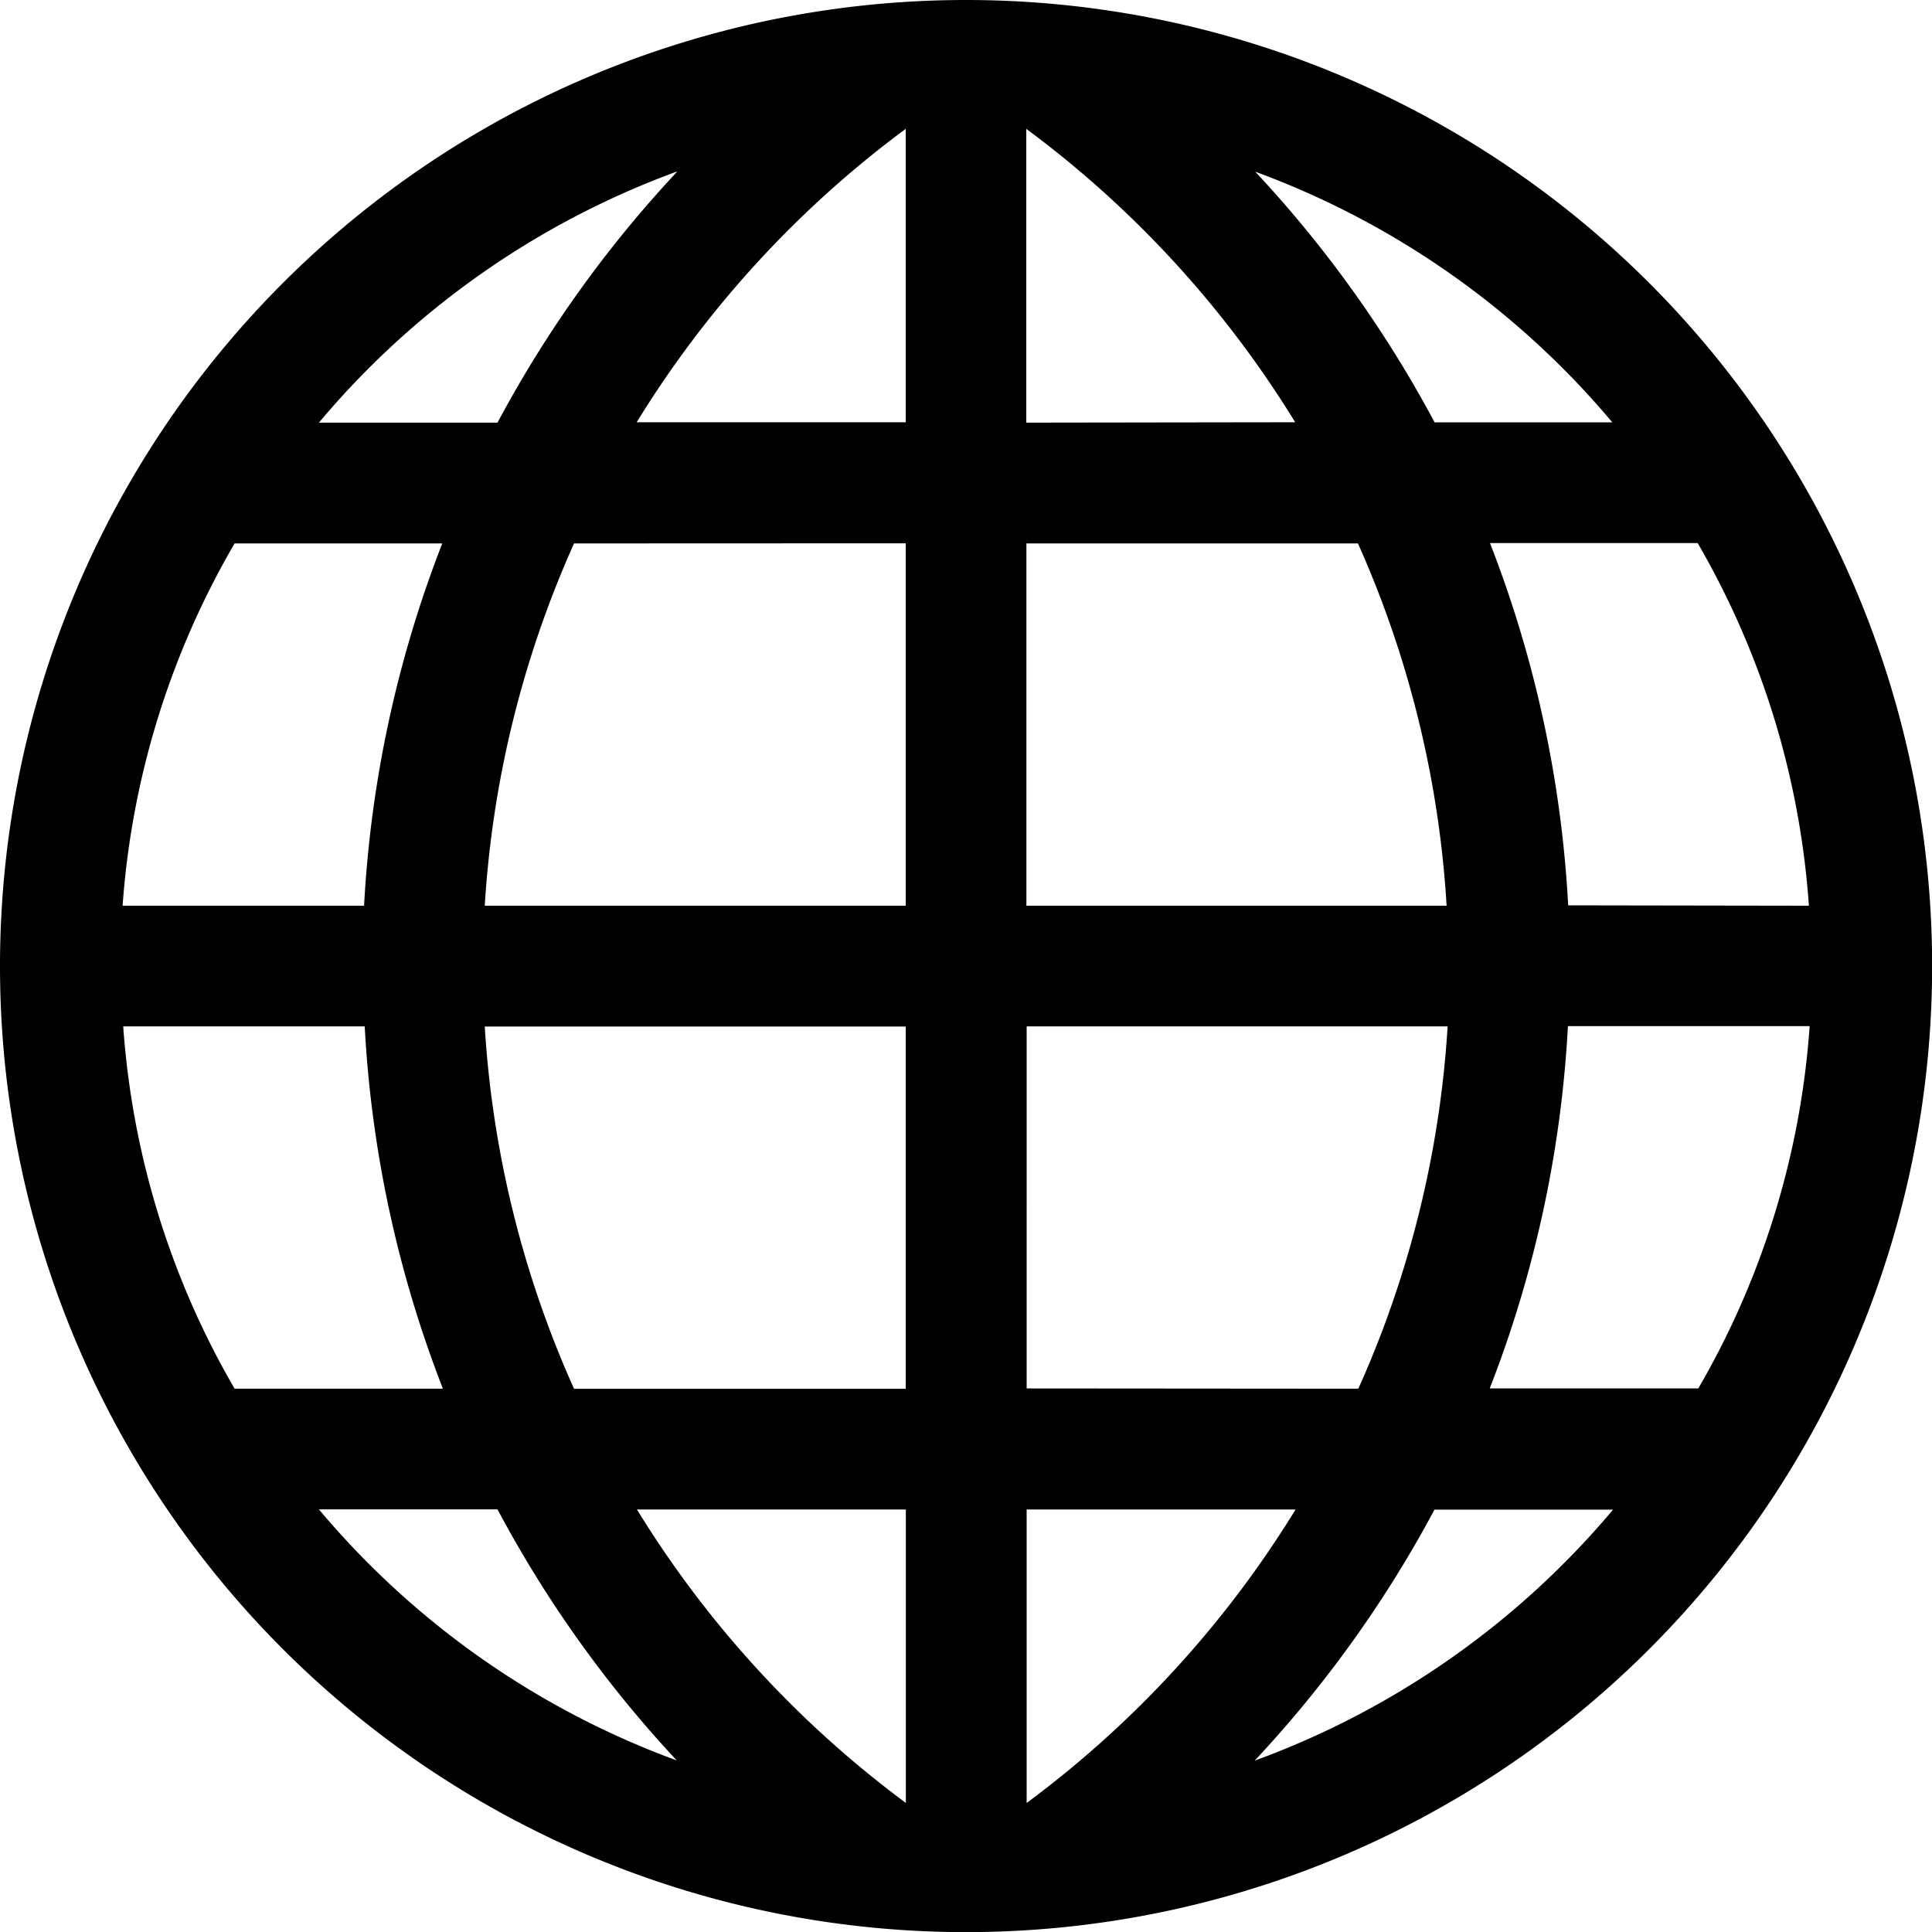 <svg xmlns="http://www.w3.org/2000/svg" width="15.145" height="15.145" viewBox="0 0 15.145 15.145">
  <path id="noun_Globe_3969878" d="M7.573,0a7.573,7.573,0,1,0,7.573,7.573A7.573,7.573,0,0,0,7.573,0ZM.965,8.046H2.859a9.163,9.163,0,0,0,.613,2.84H1.839a6.567,6.567,0,0,1-.873-2.84Zm7.08-4.733V1.01a8.2,8.2,0,0,1,2.108,2.3Zm2.6.947A8.148,8.148,0,0,1,11.34,7.1H8.046V4.26ZM7.1,1.01v2.3H4.991A8.2,8.2,0,0,1,7.1,1.01Zm0,3.249V7.1H3.8a8.148,8.148,0,0,1,.7-2.84ZM2.854,7.1H.961a6.567,6.567,0,0,1,.878-2.84H3.467A9.163,9.163,0,0,0,2.854,7.1Zm.947.947H7.1v2.84H4.5a8.148,8.148,0,0,1-.7-2.84Zm3.3,3.786v2.3a8.2,8.2,0,0,1-2.108-2.3Zm.947,2.3v-2.3h2.108A8.2,8.2,0,0,1,8.046,14.135Zm0-3.249V8.046h3.3a8.148,8.148,0,0,1-.7,2.84Zm4.245-2.84h1.893a6.567,6.567,0,0,1-.873,2.84H11.678a9.163,9.163,0,0,0,.613-2.84Zm0-.947a9.163,9.163,0,0,0-.613-2.84h1.628A6.567,6.567,0,0,1,14.18,7.1Zm.353-3.786h-1.4A9.257,9.257,0,0,0,9.84,1.346a6.645,6.645,0,0,1,2.8,1.966ZM5.308,1.346A9.257,9.257,0,0,0,3.9,3.313H2.5a6.645,6.645,0,0,1,2.8-1.966ZM2.5,11.832H3.9A9.257,9.257,0,0,0,5.305,13.8,6.645,6.645,0,0,1,2.5,11.832ZM9.837,13.8a9.257,9.257,0,0,0,1.408-1.966h1.4A6.645,6.645,0,0,1,9.84,13.8Z"/>
</svg>
